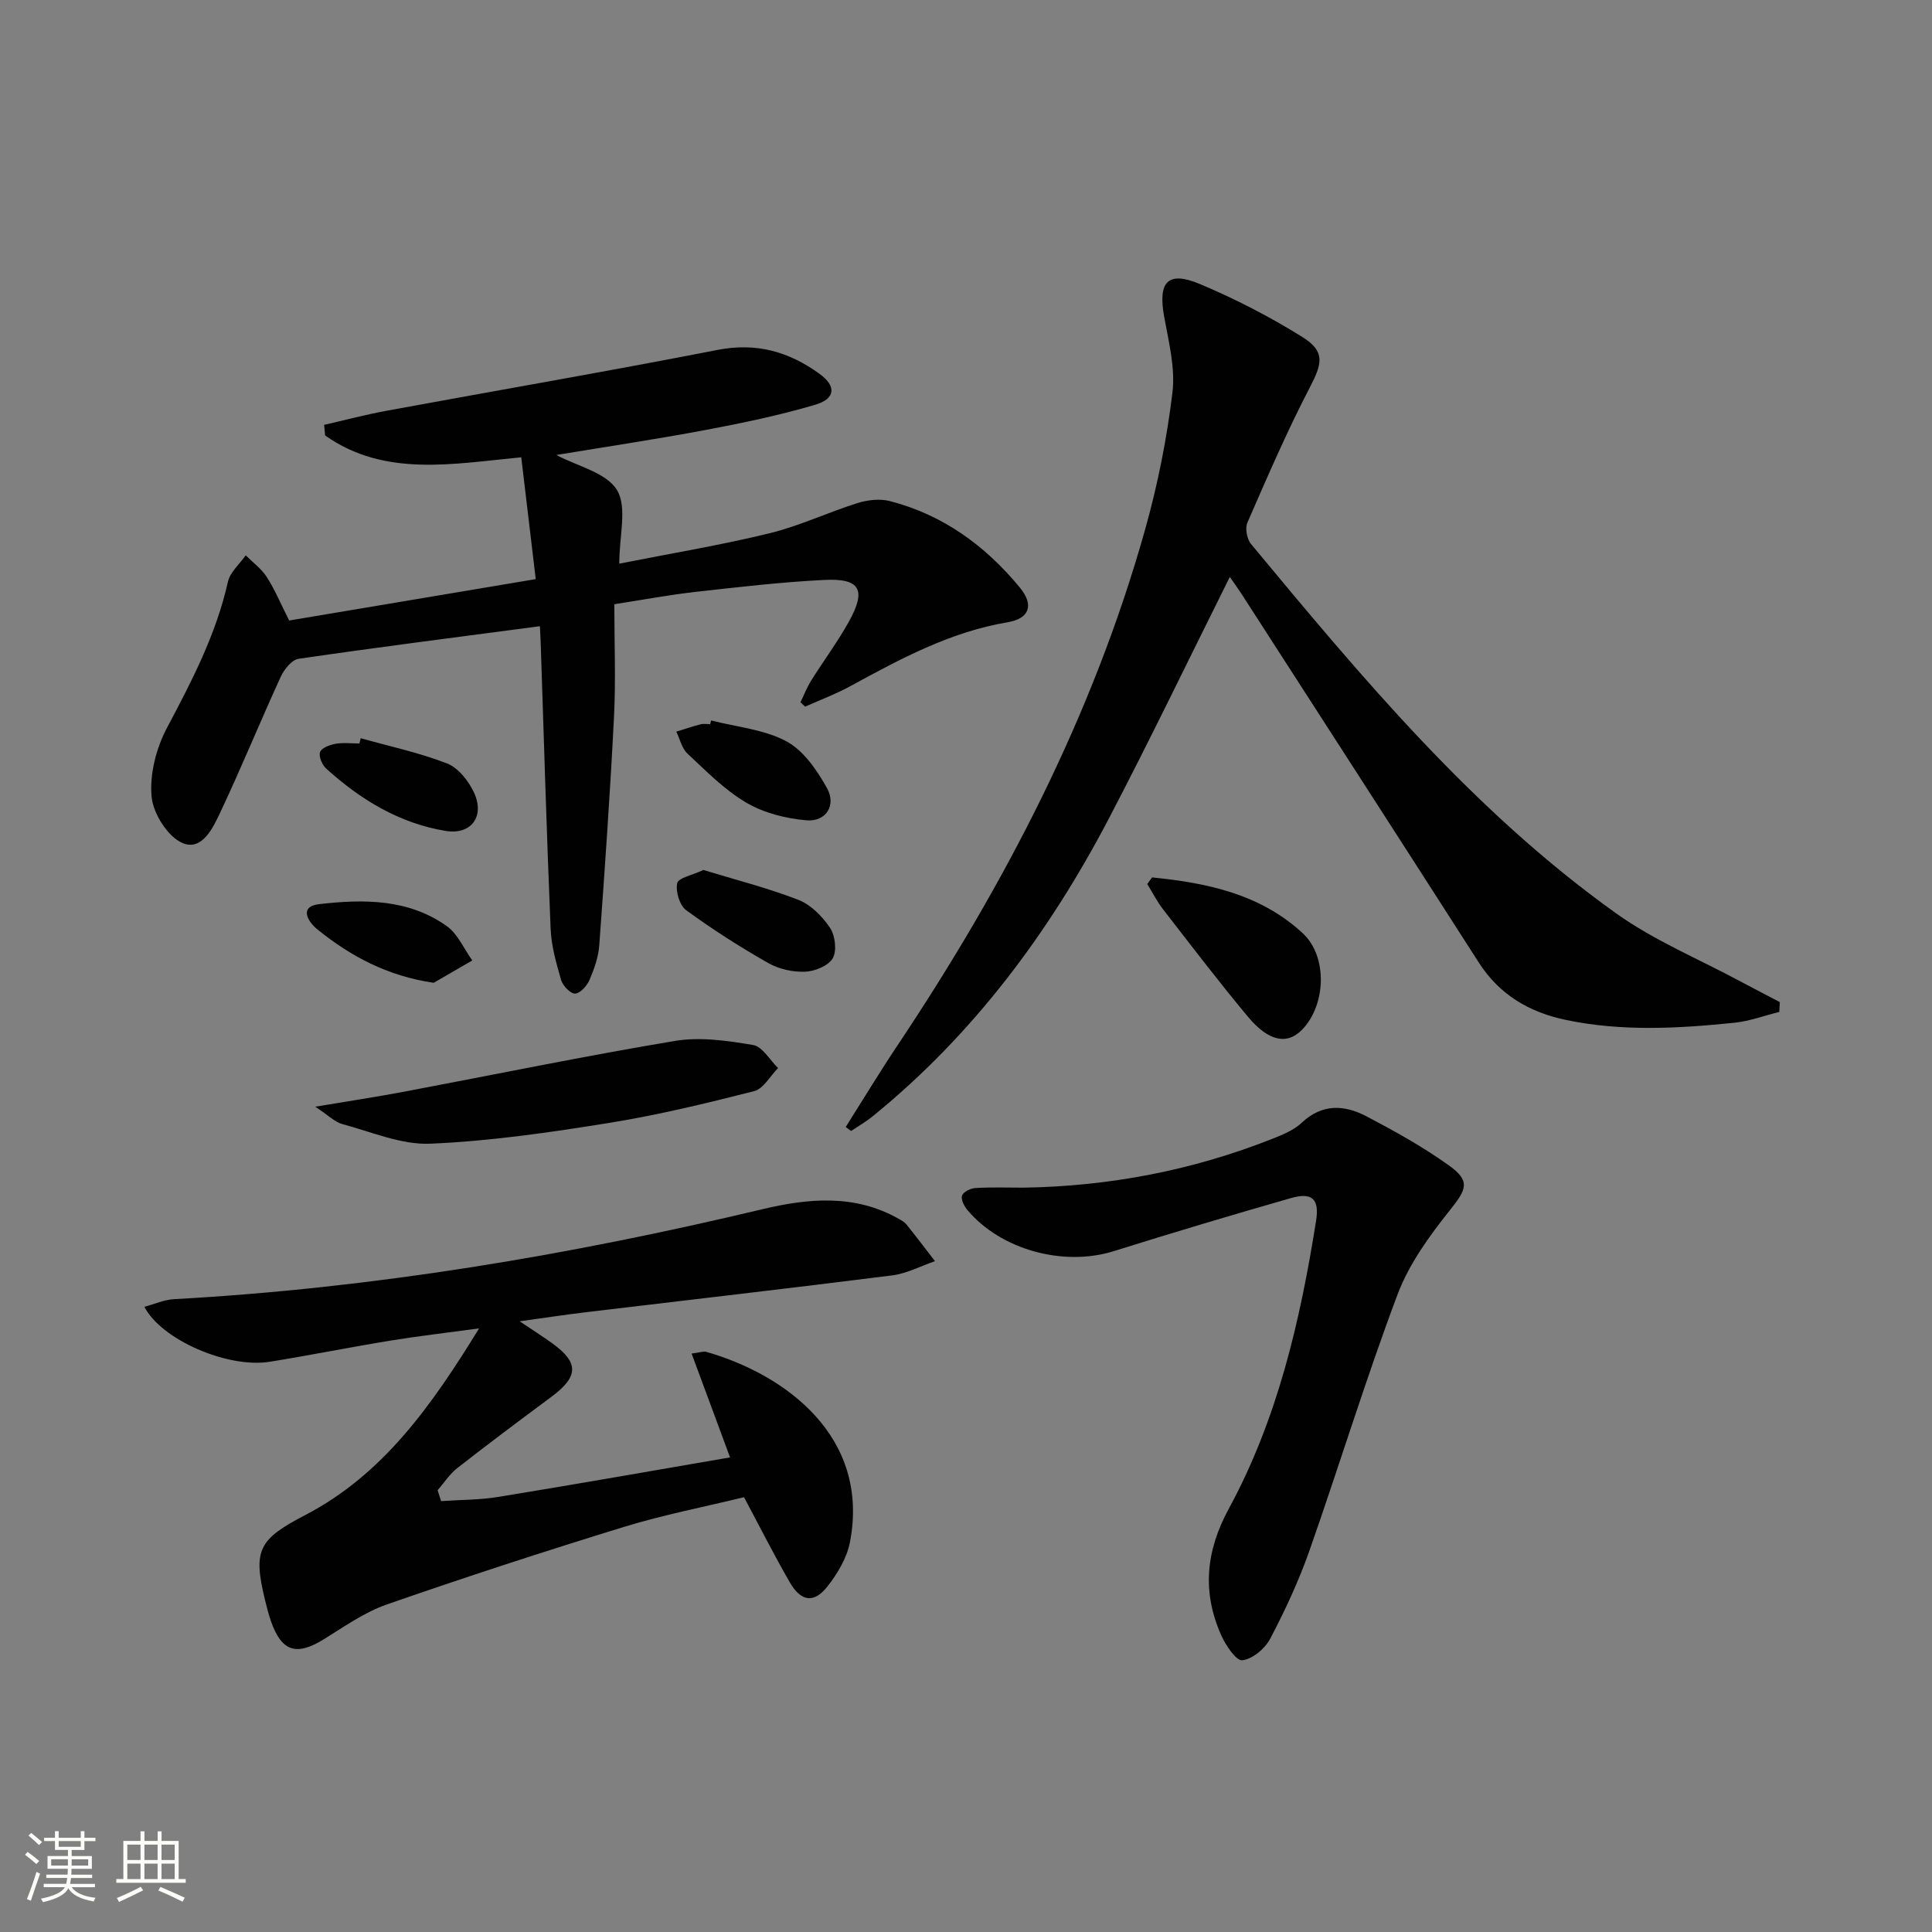 <svg enable-background="new 0 0 400 400" viewBox="0 0 400 400" xmlns="http://www.w3.org/2000/svg"><rect x="0" y="0" width="400" height="400" fill="#808080" stroke="none"/><path d="m5.17 384 .55-.58c.85.61 1.65 1.24 2.4 1.87l-.59.64c-.83-.73-1.62-1.38-2.36-1.93m1.22 9.53-.82-.34c.71-1.76 1.37-3.64 1.98-5.63.24.13.5.25.76.36-.6 1.67-1.24 3.54-1.92 5.61m-.5-13.5.57-.54c.56.44 1.31 1.06 2.26 1.87l-.64.64c-.68-.66-1.41-1.32-2.19-1.97m3.25.46h2.24v-1.36h.77v1.36h4.57v-1.36h.76v1.36h2.28v.69h-2.28v1.84h-2.64v1.26h4.18v2.64h-4.21c0 .45-.02.86-.05 1.21h4.32v.69h-4.38c-.04.34-.1.75-.19 1.22h5.15v.69h-4.82c.87 1.19 2.51 1.92 4.93 2.19-.17.31-.3.57-.37.76-2.77-.49-4.52-1.41-5.26-2.76-.56 1.26-2.3 2.23-5.24 2.9-.12-.24-.26-.48-.43-.72 2.73-.55 4.38-1.34 4.96-2.38h-4.38v-.69h4.65c.1-.38.17-.79.21-1.22h-4.32v-.69h4.4c.03-.34.05-.75.05-1.21h-4.2v-2.64h4.23v-1.26h-2.69v-1.84h-2.24zm1.46 4.46v1.29h3.45c.01-.4.02-.57.01-.53v-.32-.45h-3.46zm1.55-2.59h4.57v-1.19h-4.57zm6.11 2.59h-3.42v.77c-.01.19-.01.37-.02.53h3.44z" fill="#fbfcfa"/><path d="m32.63 379.16h.82v1.98h3.54v7.89h1.46v.78h-14.37v-.78h1.46v-7.89h3.55v-1.98h.82v1.98h2.73v-1.98zm-3.49 11.48.5.73c-1.61.82-3.28 1.63-5 2.41-.13-.27-.28-.55-.44-.82 1.75-.72 3.4-1.49 4.94-2.32m-2.78-5.55h2.73v-3.18h-2.73zm0 3.95h2.73v-3.2h-2.73zm3.54-3.95h2.73v-3.18h-2.73zm0 3.95h2.73v-3.2h-2.73zm7.89 4.68c-1.84-.92-3.51-1.7-5.02-2.32l.45-.73c1.89.8 3.57 1.55 5.04 2.23zm-1.62-11.81h-2.73v3.18h2.73zm-2.73 7.13h2.73v-3.2h-2.73z" fill="#fbfcfa"/><g fill="#010102"><path d="m111.78 129.65c-17.08 2.26-33.55 4.35-49.97 6.75-1.41.21-3 2.21-3.7 3.75-4.23 9.21-8.05 18.6-12.37 27.76-1.56 3.31-3.83 8.36-7.93 6.64-3.07-1.28-6.12-6.13-6.43-9.64-.41-4.64.96-10.01 3.18-14.2 5.17-9.73 10.19-19.39 12.63-30.26.45-2 2.42-3.66 3.68-5.48 1.47 1.48 3.24 2.77 4.35 4.48 1.62 2.49 2.76 5.28 4.65 9.02 16.45-2.76 33.36-5.6 51.05-8.57-1.03-8.68-1.99-16.68-3-25.22-14.11 1.33-28.22 4.2-40.61-4.52-.07-.73-.13-1.47-.2-2.2 4.33-.99 8.63-2.13 13-2.93 22.82-4.21 45.7-8.14 68.48-12.59 8.04-1.57 14.8.39 21.1 4.97 3.49 2.53 3.32 5.14-.91 6.39-7.45 2.2-15.1 3.79-22.74 5.23-10.27 1.93-20.6 3.47-30.85 5.17 4.35 2.33 10.35 3.64 12.55 7.26 2.16 3.57.47 9.48.47 15.24 10.48-2.08 20.86-3.8 31.06-6.28 6.22-1.51 12.11-4.33 18.25-6.26 2.09-.66 4.63-.95 6.7-.42 11.01 2.83 19.81 9.26 26.94 17.92 2.96 3.6 1.99 6.41-2.53 7.17-11.91 2-22.25 7.6-32.63 13.26-2.98 1.63-6.2 2.82-9.3 4.21-.32-.3-.65-.6-.97-.9.73-1.5 1.33-3.08 2.21-4.49 2.56-4.09 5.46-7.98 7.8-12.18 3.68-6.63 2.37-9.03-5.08-8.66-8.95.44-17.88 1.49-26.79 2.49-5.4.61-10.76 1.62-16.68 2.54 0 8.08.32 15.75-.07 23.38-.8 15.76-1.9 31.51-3.05 47.25-.18 2.43-1.04 4.88-2.02 7.15-.52 1.21-1.91 2.78-2.97 2.83-.96.04-2.55-1.6-2.9-2.79-1.01-3.47-2.03-7.06-2.18-10.64-.83-19.78-1.4-39.57-2.06-59.36-.04-.95-.1-1.92-.16-3.27z"/><path d="m368.38 209.51c-3.1.77-6.17 1.92-9.32 2.24-11.59 1.19-23.19 1.84-34.75-.56-7.67-1.6-13.85-5.2-18.17-11.95-16.33-25.49-32.75-50.92-49.15-76.36-.7-1.08-1.46-2.12-2.37-3.43-8.44 16.91-16.44 33.56-24.99 49.92-12.38 23.67-28.09 44.81-48.98 61.77-1.39 1.13-2.96 2.02-4.45 3.02-.37-.28-.73-.55-1.1-.83 3.55-5.62 6.99-11.31 10.68-16.84 22.2-33.22 40.5-68.33 51.33-106.96 2.59-9.22 4.48-18.73 5.63-28.24.62-5.1-.77-10.51-1.71-15.7-1.32-7.25.73-9.59 7.43-6.77 7.3 3.07 14.44 6.75 21.16 10.94 4.8 3 4.16 5.46 1.56 10.46-4.74 9.11-8.81 18.57-12.92 27.98-.51 1.17-.1 3.4.74 4.42 22.99 27.7 46.06 55.39 75.63 76.5 7.9 5.64 17.1 9.44 25.72 14.08 2.7 1.45 5.43 2.85 8.14 4.27-.04.68-.07 1.36-.11 2.04z"/><path d="m91.33 310.79c4-.28 8.04-.24 11.98-.89 15.85-2.59 31.66-5.38 47.84-8.16-2.74-7.41-5.28-14.26-7.96-21.5 1.76-.22 2.46-.52 3.02-.36 16.54 4.73 33.96 17.67 29.76 39.42-.63 3.25-2.57 6.51-4.66 9.16-2.8 3.55-5.47 3.16-7.8-.87-3.23-5.6-6.14-11.38-9.47-17.61-8.24 2.01-16.68 3.64-24.86 6.15-16.46 5.06-32.84 10.4-49.1 16.06-4.63 1.61-8.82 4.6-13.05 7.21-5.67 3.5-8.73 2.56-10.93-3.75-.49-1.4-.86-2.86-1.21-4.3-2.57-10.47-1.34-12.65 8.3-17.67 16.14-8.41 26.15-22.63 36-38.65-6.83.93-12.62 1.59-18.36 2.53-8.35 1.36-16.64 3.04-24.99 4.38-8.65 1.39-22.39-4.51-25.95-11.38 2.12-.57 4.1-1.47 6.12-1.58 41.24-2.27 81.77-9.07 121.9-18.64 9.44-2.25 19.09-3.15 28.15 2 .58.33 1.21.66 1.61 1.16 2.01 2.51 3.95 5.07 5.91 7.61-2.96 1.01-5.85 2.57-8.89 2.95-21.08 2.67-42.2 5.08-63.3 7.61-4.24.51-8.46 1.15-13.8 1.89 2.77 1.86 4.76 3.13 6.67 4.5 5.64 4.04 5.56 6.93-.09 11.13-6.54 4.85-13.06 9.73-19.48 14.75-1.59 1.24-2.74 3.05-4.09 4.6.25.76.49 1.51.73 2.25z"/><path d="m211.93 245.89c17.77-.28 34.96-3.57 51.49-10.11 2.15-.85 4.46-1.79 6.09-3.33 4.23-3.98 8.83-3.72 13.36-1.35 5.87 3.08 11.72 6.33 17.1 10.18 4.54 3.23 3.64 4.98.3 9.17-4.29 5.37-8.54 11.22-10.93 17.57-6.59 17.52-12.06 35.46-18.27 53.12-2.2 6.24-5.02 12.3-8.1 18.16-1.07 2.04-3.67 4.21-5.78 4.44-1.27.14-3.43-3.11-4.36-5.2-3.96-8.92-3.2-17.37 1.57-26.16 10.1-18.58 14.81-38.97 18.09-59.69.71-4.49-.9-5.88-5.21-4.64-12.28 3.51-24.51 7.17-36.7 10.99-10.35 3.24-23.35-.24-30.31-8.54-.67-.8-1.37-2.22-1.08-2.99s1.77-1.48 2.76-1.54c3.32-.2 6.65-.08 9.98-.08z"/><path d="m65.27 229.13c7.1-1.19 12.76-2.04 18.37-3.1 18.7-3.53 37.34-7.39 56.11-10.52 5.22-.87 10.87-.05 16.18.85 1.93.32 3.45 3.11 5.16 4.77-1.64 1.65-3.02 4.28-4.95 4.78-9.93 2.53-19.94 4.95-30.05 6.58-12.25 1.97-24.6 3.77-36.97 4.3-6.02.26-12.2-2.44-18.24-4.06-1.6-.44-2.93-1.84-5.61-3.6z"/><path d="m238.52 181.66c11.36 1.13 22.42 3.42 31.21 11.57 5.19 4.81 4.8 14.84-.12 19.93-3.08 3.19-6.91 2.53-11.25-2.67-6.05-7.25-11.78-14.78-17.57-22.24-1.25-1.61-2.18-3.47-3.26-5.22.33-.45.66-.91.99-1.37z"/><path d="m145.62 180.12c6.52 1.99 13.24 3.69 19.66 6.18 2.58 1 4.97 3.41 6.55 5.77 1.08 1.61 1.47 4.75.59 6.31-.89 1.57-3.7 2.72-5.72 2.8-2.53.11-5.42-.53-7.62-1.78-5.86-3.33-11.57-6.97-17.01-10.95-1.36-.99-2.23-3.89-1.86-5.59.25-1.12 3.12-1.66 5.41-2.74z"/><path d="m147.23 149.16c5.24 1.35 10.94 1.84 15.58 4.32 3.55 1.9 6.34 5.98 8.41 9.69 1.98 3.54-.21 7.01-4.22 6.67-4.27-.36-8.85-1.52-12.51-3.67-4.5-2.64-8.29-6.54-12.15-10.14-1.17-1.09-1.57-3.01-2.32-4.55 1.67-.51 3.33-1.08 5.03-1.52.62-.16 1.32-.03 1.98-.03.07-.25.13-.51.2-.77z"/><path d="m74.68 152.84c5.98 1.68 12.1 2.98 17.87 5.22 2.3.89 4.4 3.55 5.53 5.91 2.38 4.99-.46 8.95-5.84 8.06-9.55-1.58-17.59-6.46-24.69-12.89-.85-.77-1.6-2.51-1.29-3.43.29-.86 2.01-1.5 3.19-1.71 1.61-.29 3.3-.07 4.96-.07.08-.36.17-.72.27-1.09z"/><path d="m89.79 203.48c-9.67-1.43-17.18-5.51-24.01-11-2.09-1.68-3.93-4.8.32-5.29 9.11-1.05 18.45-1.12 26.4 4.55 2.29 1.63 3.55 4.7 5.28 7.11-2.67 1.54-5.33 3.08-7.99 4.63z"/></g></svg>
